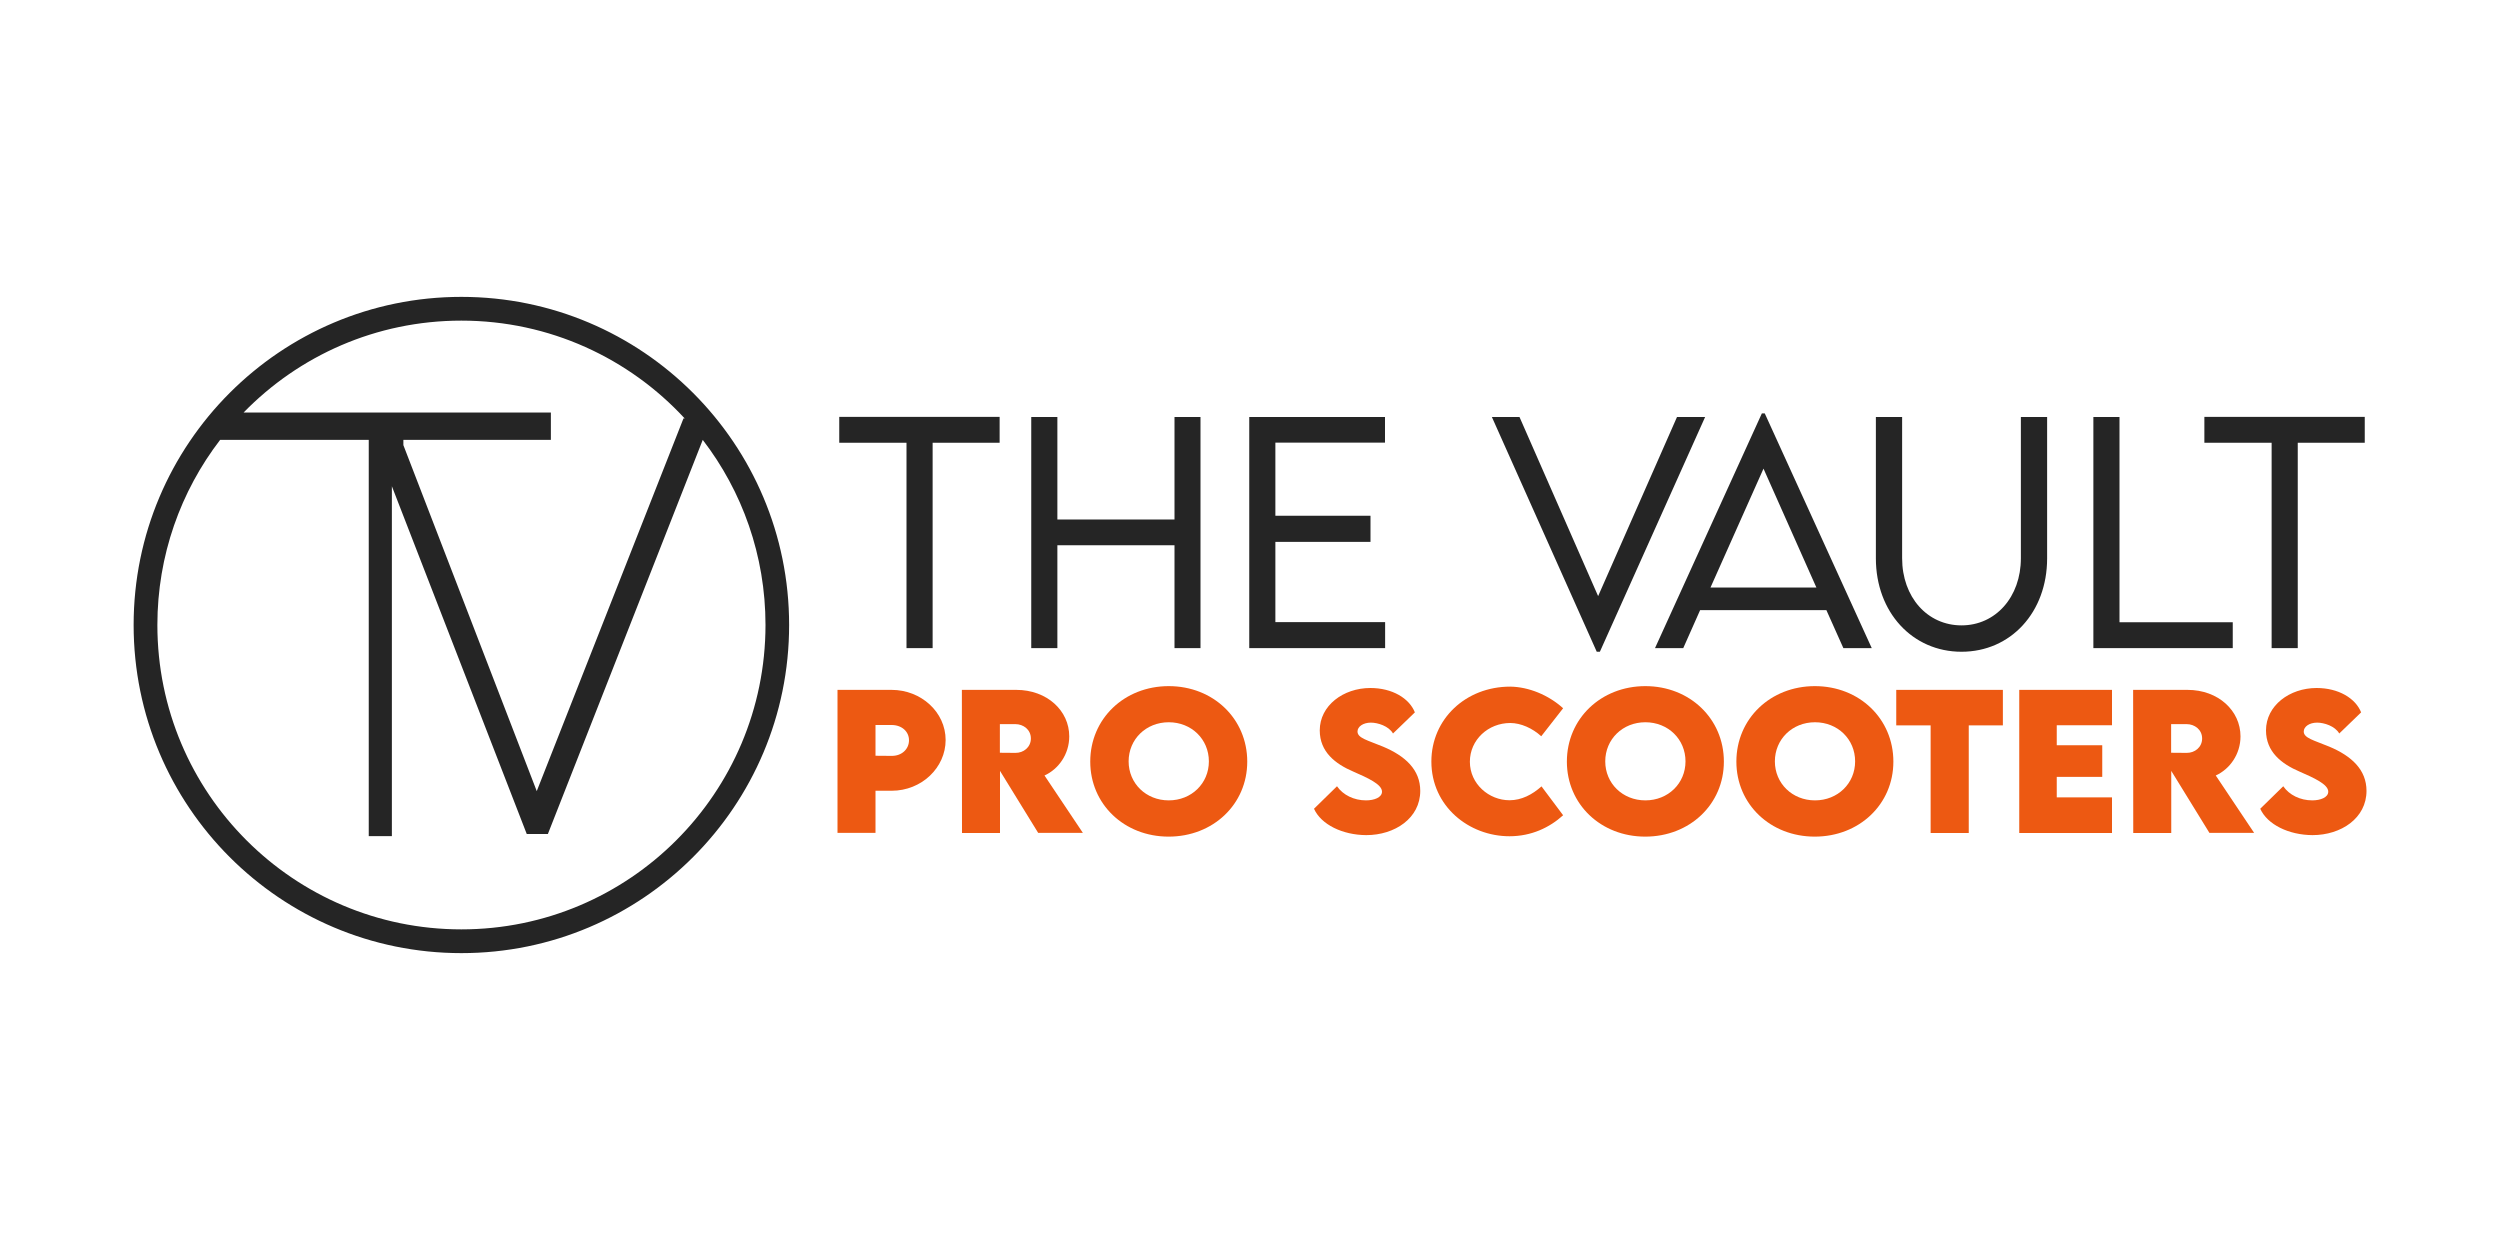 <?xml version="1.0" encoding="utf-8"?>
<!-- Generator: Adobe Illustrator 27.7.0, SVG Export Plug-In . SVG Version: 6.00 Build 0)  -->
<svg version="1.1" id="Layer_1" xmlns="http://www.w3.org/2000/svg" xmlns:xlink="http://www.w3.org/1999/xlink" x="0px" y="0px"
	 width="2000px" height="1000px" viewBox="0 0 2000 1000" style="enable-background:new 0 0 2000 1000;" xml:space="preserve">
<style type="text/css">
	.st0{fill:#252525;}
	.st1{fill:#ED5912;}
</style>
<g>
	<g>
		<g>
			<path class="st0" d="M799.7,354.2h-53.6v164.3h-20.9V354.2h-53.8v-20.7h128.3V354.2z"/>
			<path class="st0" d="M960.4,333.6v184.9h-20.8v-82.3h-93.7v82.3H825V333.6h20.9v82h93.7v-82H960.4z"/>
			<path class="st0" d="M1020.3,354.1v58.5h76.1v20.9h-76.1v64.2h87.8v20.8H999.4V333.6H1108v20.5H1020.3z"/>
			<path class="st0" d="M1364.1,333.6l-84.2,187.8h-2.5l-83.9-187.8h22.1l62.9,143.3l63.1-143.3H1364.1z"/>
			<path class="st0" d="M1461.1,488.1h-101l-13.5,30.4H1324l85.5-187.8h2.3l85.6,187.8h-22.7L1461.1,488.1z M1453.1,470l-42.3-95.1
				l-42.4,95.1H1453.1z"/>
			<path class="st0" d="M1500.7,446.7V333.6h21v113c0,31.1,20.2,53.7,47.5,53.7c27.3,0,47.5-22.7,47.5-53.7v-113h21v113.1
				c0,43.1-29.1,74.7-68.5,74.7C1529.9,521.4,1500.7,489.8,1500.7,446.7z"/>
			<path class="st0" d="M1786.2,497.7v20.8h-111.5V333.6h20.9v164.2H1786.2z"/>
			<path class="st0" d="M1891.8,354.2h-53.6v164.3h-20.9V354.2h-53.8v-20.7h128.3V354.2z"/>
		</g>
		<g>
			<path class="st1" d="M670.1,551.9h43.2c23.6,0,43.2,17.8,43.2,40.1c0,22.1-19.2,40.6-43.2,40.6h-12.9v33.7h-30.4V551.9z
				 M727.2,592.2c0-7-5.8-12.2-13.9-12.2h-12.9v24.6l12.9,0.1C721.5,604.8,727.2,599.2,727.2,592.2z"/>
			<path class="st1" d="M830.6,666.4L800,616.7v49.7h-30.4l-0.1-114.5h43.5c24.7,0,42.4,16.7,42.4,37.2c0,14.3-8.6,26.2-19.8,31.3
				l30.7,45.9H830.6z M799.9,602.2l12.4,0.1c6.5,0.1,12.4-4.5,12.4-11.5c0-7.1-6-11.5-12.4-11.5h-12.4V602.2z"/>
			<path class="st1" d="M872.2,609.3c0-34.4,27.3-60.4,62.8-60.4c35.6,0,62.8,26.1,62.8,60.4c0,34.1-27.3,60-62.9,60
				C899.4,669.3,872.2,643.4,872.2,609.3z M967.1,609.1c0-17.7-13.9-31.3-32.1-31.3s-32.1,13.6-32.1,31.3
				c0,17.6,13.9,31.2,32.1,31.2S967.1,626.7,967.1,609.1z"/>
			<path class="st1" d="M1051.2,647l18.4-18c4.8,7,13.6,11.3,23.2,11.3c6.5,0,12.8-2.3,12.8-7c0-5.9-11.7-11.1-22.9-16
				c-14.5-6.2-26.9-15.8-26.9-33c0-19.8,18.8-33.9,40.5-33.9c17.5,0,31.1,8.2,35.6,19.5l-17.5,16.9c-3.4-6-12.2-8.7-17.7-8.7
				c-6.2,0-10.7,3.2-10.7,7.1c0,5.3,8.1,7,20.4,12.1c17.9,7.5,29.8,18.5,29.8,35.4c0,21.8-20.3,35.4-43.2,35.4
				C1074.1,668,1056.9,659.7,1051.2,647z"/>
			<path class="st1" d="M1145.1,609.2c0-33.9,27.4-59.9,63.1-59.9c14.8,0.2,30.6,6.7,42.3,17.3L1233,589c-7-6.4-16.3-10.6-24.8-10.6
				c-17.6,0-32.3,13.4-32.3,31c0,17.8,15.3,30.8,31.7,30.8c9.6,0,18.2-4.5,25.6-11.1l17.3,23.1c-10.9,9.9-25.5,16.8-42.9,16.8
				C1175.2,669,1145.1,645.1,1145.1,609.2z"/>
			<path class="st1" d="M1253.5,609.3c0-34.4,27.3-60.4,62.8-60.4s62.8,26.1,62.8,60.4c0,34.1-27.3,60-62.9,60
				C1280.7,669.3,1253.5,643.4,1253.5,609.3z M1348.4,609.1c0-17.7-13.9-31.3-32.1-31.3s-32.1,13.6-32.1,31.3
				c0,17.6,13.9,31.2,32.1,31.2S1348.4,626.7,1348.4,609.1z"/>
			<path class="st1" d="M1389.1,609.3c0-34.4,27.3-60.4,62.8-60.4c35.6,0,62.8,26.1,62.8,60.4c0,34.1-27.3,60-62.9,60
				C1416.3,669.3,1389.1,643.4,1389.1,609.3z M1484.1,609.1c0-17.7-13.9-31.3-32.1-31.3s-32.1,13.6-32.1,31.3
				c0,17.6,13.9,31.2,32.1,31.2S1484.1,626.7,1484.1,609.1z"/>
			<path class="st1" d="M1602.5,580.3H1575v86.1h-30.5v-86.1h-27.5v-28.4h85.3V580.3z"/>
			<path class="st1" d="M1645.4,580.2v16h36.4v25.3h-36.4v16.4h44.2v28.5h-74.2V551.9h74.2v28.3H1645.4z"/>
			<path class="st1" d="M1767.6,666.4l-30.6-49.7v49.7h-30.4l-0.1-114.5h43.5c24.7,0,42.4,16.7,42.4,37.2c0,14.3-8.6,26.2-19.8,31.3
				l30.7,45.9H1767.6z M1736.9,602.2l12.4,0.1c6.5,0.1,12.4-4.5,12.4-11.5c0-7.1-6-11.5-12.4-11.5h-12.4V602.2z"/>
			<path class="st1" d="M1808.2,647l18.4-18c4.8,7,13.6,11.3,23.2,11.3c6.5,0,12.8-2.3,12.8-7c0-5.9-11.7-11.1-22.9-16
				c-14.5-6.2-26.9-15.8-26.9-33c0-19.8,18.8-33.9,40.5-33.9c17.5,0,31.1,8.2,35.6,19.5l-17.5,16.9c-3.4-6-12.2-8.7-17.7-8.7
				c-6.2,0-10.7,3.2-10.7,7.1c0,5.3,8.1,7,20.4,12.1c17.9,7.5,29.8,18.5,29.8,35.4c0,21.8-20.3,35.4-43.2,35.4
				C1831.1,668,1813.9,659.7,1808.2,647z"/>
		</g>
	</g>
	<path id="XMLID_23_" class="st0" d="M369.1,237.5C224.3,237.5,106.9,355,106.9,500s117.4,262.5,262.2,262.5
		c144.8,0,262.2-117.5,262.2-262.5S513.9,237.5,369.1,237.5z M369.1,256.5c70.6,0,134.3,30.2,178.7,78.3c-0.3,0-0.6-0.1-1-0.1
		L429.4,632.9L322.7,356.1v-4.2h118v-21.9H194.9C239.1,284.6,300.8,256.5,369.1,256.5z M369.1,743.5c-134.3,0-243.2-109-243.2-243.5
		c0-55.7,18.7-107.1,50.2-148.1h118.9v317h18.5V389l107.9,278.2h16.9l123.9-315.3c31.5,41,50.2,92.4,50.2,148.1
		C612.3,634.5,503.4,743.5,369.1,743.5z"/>
</g>
</svg>
